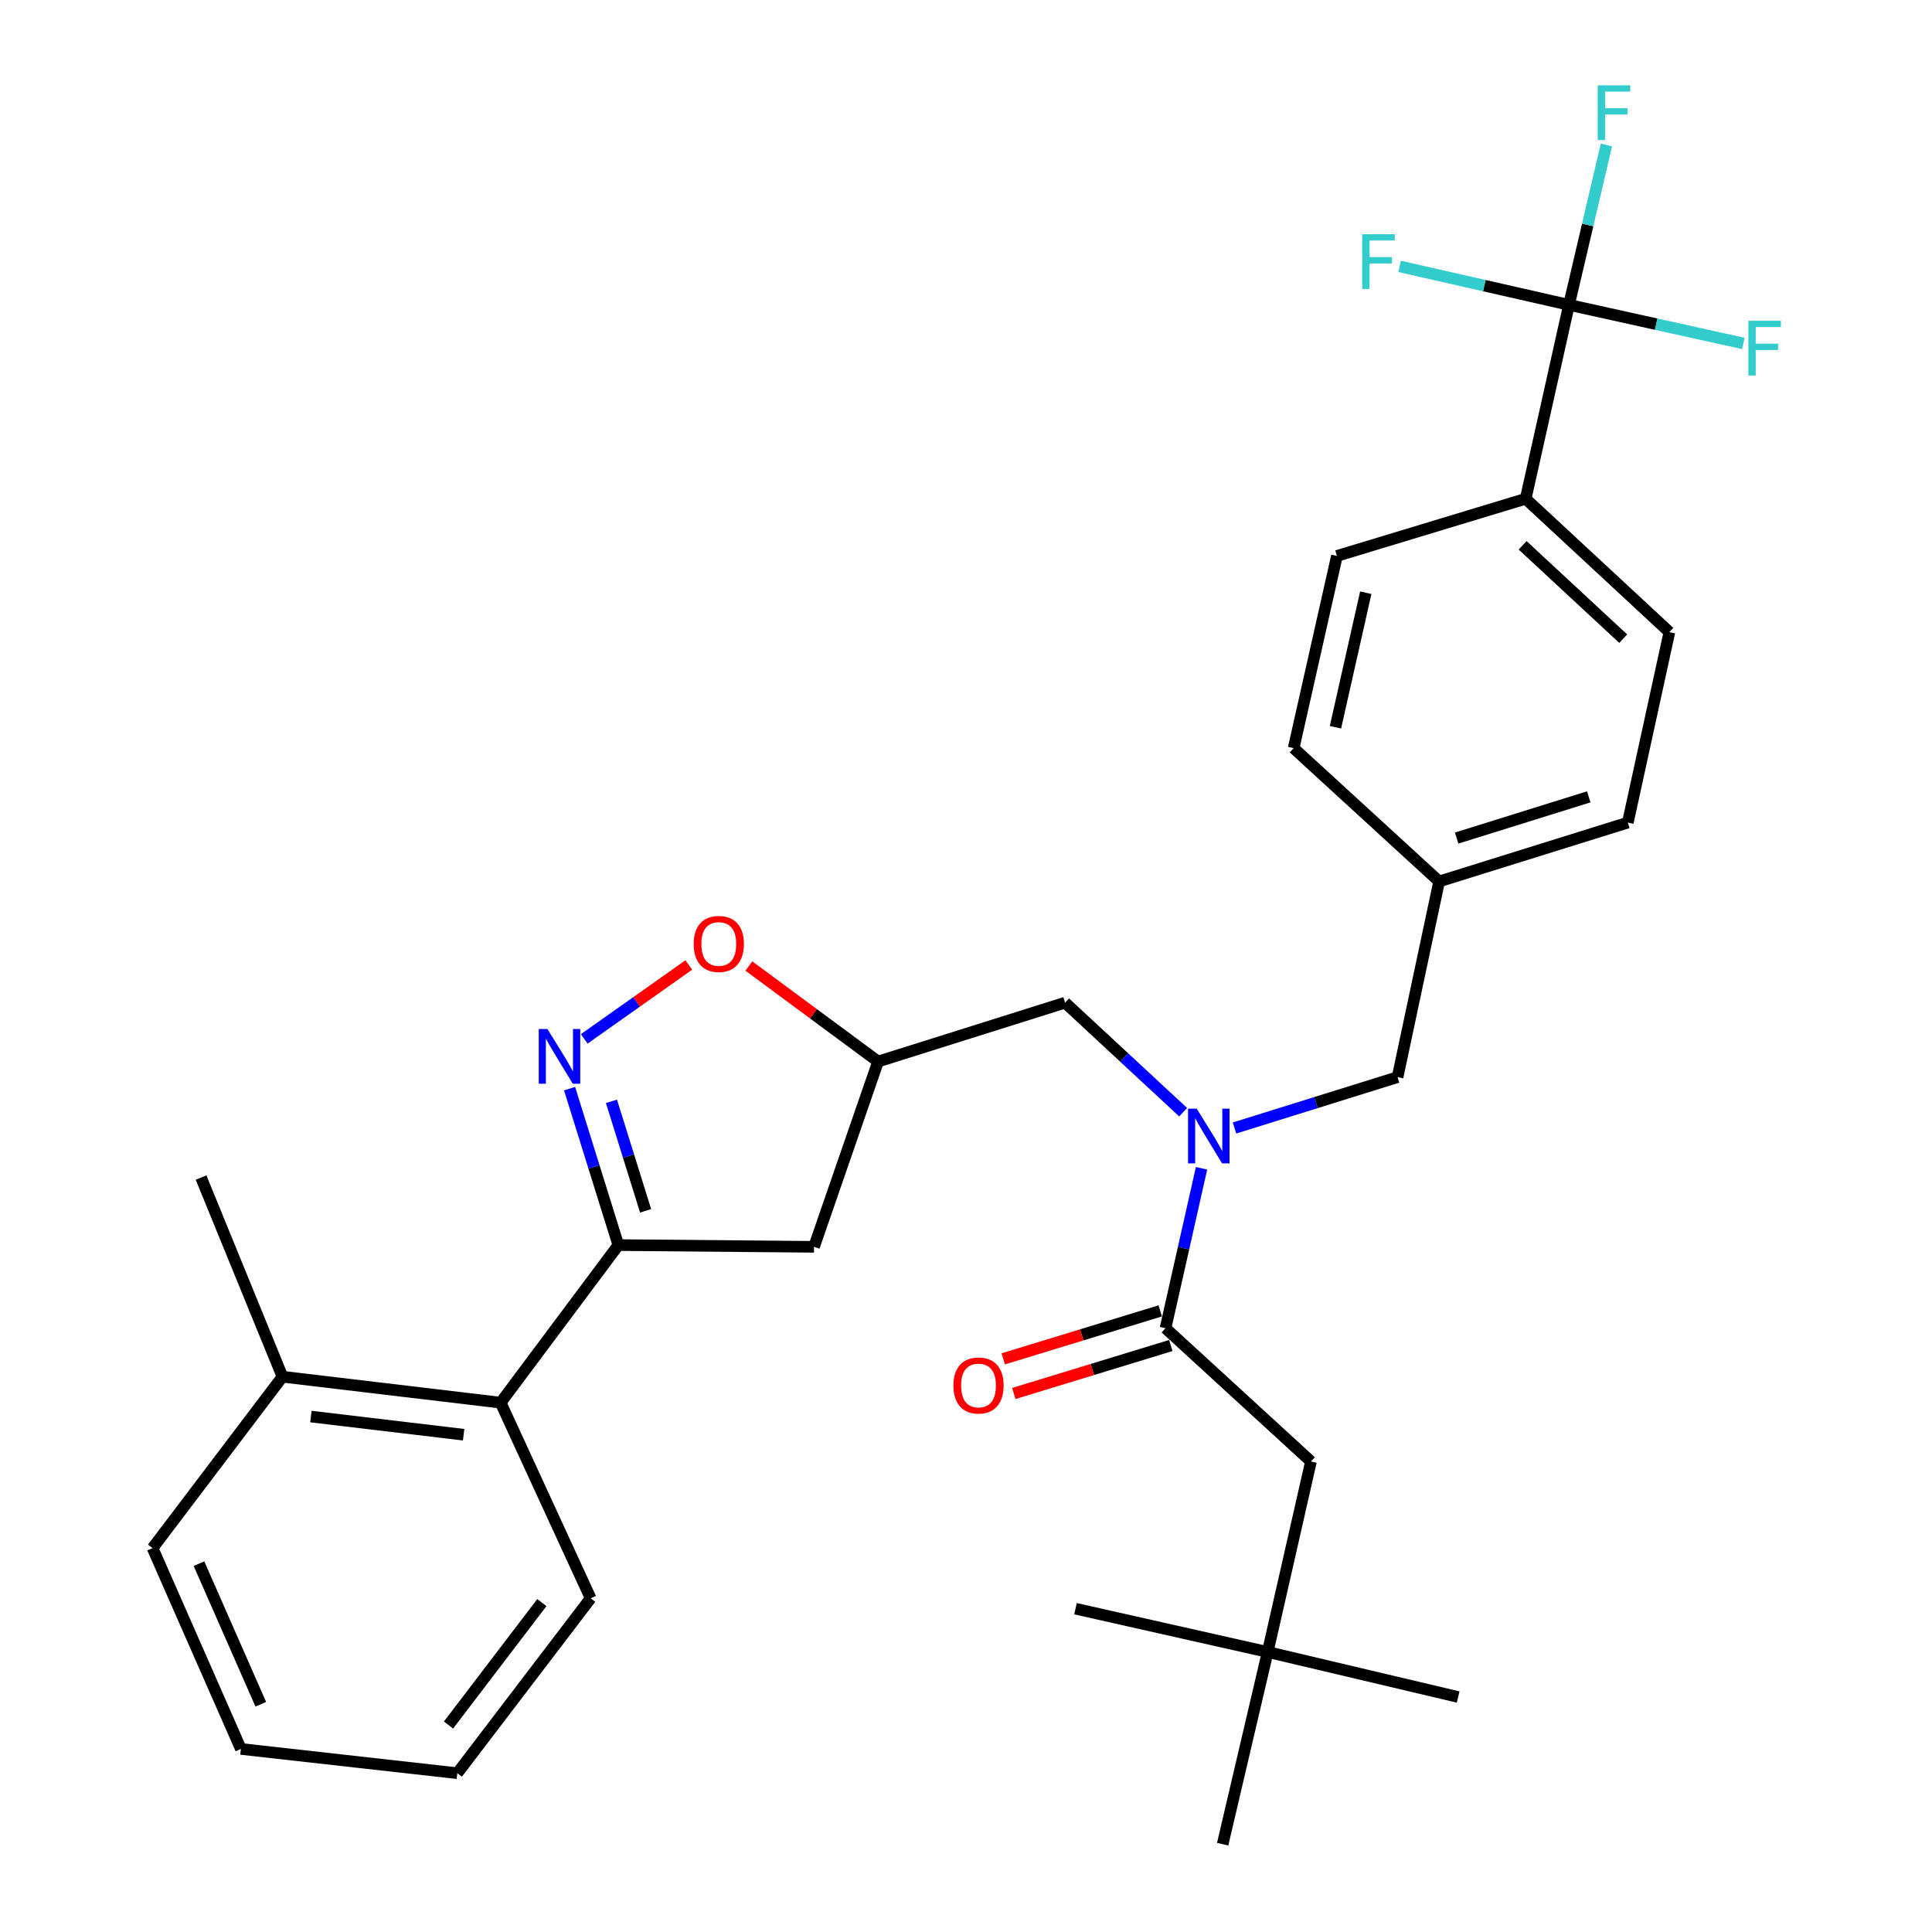 <?xml version='1.0' encoding='iso-8859-1'?>
<svg version='1.1' baseProfile='full'
              xmlns='http://www.w3.org/2000/svg'
                      xmlns:rdkit='http://www.rdkit.org/xml'
                      xmlns:xlink='http://www.w3.org/1999/xlink'
                  xml:space='preserve'
width='1000px' height='1000px' viewBox='0 0 1000 1000'>
<!-- END OF HEADER -->
<rect style='opacity:1.0;fill:#FFFFFF;stroke:none' width='1000' height='1000' x='0' y='0'> </rect>
<path class='bond-0' d='M 656.149,855.068 L 678.553,756.476' style='fill:none;fill-rule:evenodd;stroke:#000000;stroke-width:6px;stroke-linecap:butt;stroke-linejoin:miter;stroke-opacity:1' />
<path class='bond-1' d='M 656.149,855.068 L 632.849,954.545' style='fill:none;fill-rule:evenodd;stroke:#000000;stroke-width:6px;stroke-linecap:butt;stroke-linejoin:miter;stroke-opacity:1' />
<path class='bond-2' d='M 656.149,855.068 L 754.731,878.368' style='fill:none;fill-rule:evenodd;stroke:#000000;stroke-width:6px;stroke-linecap:butt;stroke-linejoin:miter;stroke-opacity:1' />
<path class='bond-3' d='M 656.149,855.068 L 556.672,832.664' style='fill:none;fill-rule:evenodd;stroke:#000000;stroke-width:6px;stroke-linecap:butt;stroke-linejoin:miter;stroke-opacity:1' />
<path class='bond-4' d='M 612.399,575.677 L 581.844,547.329' style='fill:none;fill-rule:evenodd;stroke:#0000FF;stroke-width:6px;stroke-linecap:butt;stroke-linejoin:miter;stroke-opacity:1' />
<path class='bond-4' d='M 581.844,547.329 L 551.289,518.98' style='fill:none;fill-rule:evenodd;stroke:#000000;stroke-width:6px;stroke-linecap:butt;stroke-linejoin:miter;stroke-opacity:1' />
<path class='bond-5' d='M 621.913,604.704 L 612.592,646.088' style='fill:none;fill-rule:evenodd;stroke:#0000FF;stroke-width:6px;stroke-linecap:butt;stroke-linejoin:miter;stroke-opacity:1' />
<path class='bond-5' d='M 612.592,646.088 L 603.271,687.472' style='fill:none;fill-rule:evenodd;stroke:#000000;stroke-width:6px;stroke-linecap:butt;stroke-linejoin:miter;stroke-opacity:1' />
<path class='bond-6' d='M 638.975,583.847 L 681.179,570.685' style='fill:none;fill-rule:evenodd;stroke:#0000FF;stroke-width:6px;stroke-linecap:butt;stroke-linejoin:miter;stroke-opacity:1' />
<path class='bond-6' d='M 681.179,570.685 L 723.383,557.522' style='fill:none;fill-rule:evenodd;stroke:#000000;stroke-width:6px;stroke-linecap:butt;stroke-linejoin:miter;stroke-opacity:1' />
<path class='bond-7' d='M 600.533,678.511 L 559.903,690.927' style='fill:none;fill-rule:evenodd;stroke:#000000;stroke-width:6px;stroke-linecap:butt;stroke-linejoin:miter;stroke-opacity:1' />
<path class='bond-7' d='M 559.903,690.927 L 519.272,703.343' style='fill:none;fill-rule:evenodd;stroke:#FF0000;stroke-width:6px;stroke-linecap:butt;stroke-linejoin:miter;stroke-opacity:1' />
<path class='bond-7' d='M 606.01,696.433 L 565.379,708.849' style='fill:none;fill-rule:evenodd;stroke:#000000;stroke-width:6px;stroke-linecap:butt;stroke-linejoin:miter;stroke-opacity:1' />
<path class='bond-7' d='M 565.379,708.849 L 524.749,721.265' style='fill:none;fill-rule:evenodd;stroke:#FF0000;stroke-width:6px;stroke-linecap:butt;stroke-linejoin:miter;stroke-opacity:1' />
<path class='bond-8' d='M 603.271,687.472 L 678.553,756.476' style='fill:none;fill-rule:evenodd;stroke:#000000;stroke-width:6px;stroke-linecap:butt;stroke-linejoin:miter;stroke-opacity:1' />
<path class='bond-9' d='M 320.061,644.454 L 421.339,645.349' style='fill:none;fill-rule:evenodd;stroke:#000000;stroke-width:6px;stroke-linecap:butt;stroke-linejoin:miter;stroke-opacity:1' />
<path class='bond-10' d='M 320.061,644.454 L 307.436,603.97' style='fill:none;fill-rule:evenodd;stroke:#000000;stroke-width:6px;stroke-linecap:butt;stroke-linejoin:miter;stroke-opacity:1' />
<path class='bond-10' d='M 307.436,603.97 L 294.812,563.485' style='fill:none;fill-rule:evenodd;stroke:#0000FF;stroke-width:6px;stroke-linecap:butt;stroke-linejoin:miter;stroke-opacity:1' />
<path class='bond-10' d='M 334.164,626.73 L 325.326,598.391' style='fill:none;fill-rule:evenodd;stroke:#000000;stroke-width:6px;stroke-linecap:butt;stroke-linejoin:miter;stroke-opacity:1' />
<path class='bond-10' d='M 325.326,598.391 L 316.489,570.052' style='fill:none;fill-rule:evenodd;stroke:#0000FF;stroke-width:6px;stroke-linecap:butt;stroke-linejoin:miter;stroke-opacity:1' />
<path class='bond-11' d='M 320.061,644.454 L 259.125,726.014' style='fill:none;fill-rule:evenodd;stroke:#000000;stroke-width:6px;stroke-linecap:butt;stroke-linejoin:miter;stroke-opacity:1' />
<path class='bond-12' d='M 421.339,645.349 L 454.498,549.453' style='fill:none;fill-rule:evenodd;stroke:#000000;stroke-width:6px;stroke-linecap:butt;stroke-linejoin:miter;stroke-opacity:1' />
<path class='bond-13' d='M 454.498,549.453 L 421.052,524.732' style='fill:none;fill-rule:evenodd;stroke:#000000;stroke-width:6px;stroke-linecap:butt;stroke-linejoin:miter;stroke-opacity:1' />
<path class='bond-13' d='M 421.052,524.732 L 387.606,500.011' style='fill:none;fill-rule:evenodd;stroke:#FF0000;stroke-width:6px;stroke-linecap:butt;stroke-linejoin:miter;stroke-opacity:1' />
<path class='bond-14' d='M 454.498,549.453 L 551.289,518.98' style='fill:none;fill-rule:evenodd;stroke:#000000;stroke-width:6px;stroke-linecap:butt;stroke-linejoin:miter;stroke-opacity:1' />
<path class='bond-15' d='M 356.519,499.477 L 329.453,518.604' style='fill:none;fill-rule:evenodd;stroke:#FF0000;stroke-width:6px;stroke-linecap:butt;stroke-linejoin:miter;stroke-opacity:1' />
<path class='bond-15' d='M 329.453,518.604 L 302.387,537.73' style='fill:none;fill-rule:evenodd;stroke:#0000FF;stroke-width:6px;stroke-linecap:butt;stroke-linejoin:miter;stroke-opacity:1' />
<path class='bond-16' d='M 812.095,157.802 L 789.691,258.164' style='fill:none;fill-rule:evenodd;stroke:#000000;stroke-width:6px;stroke-linecap:butt;stroke-linejoin:miter;stroke-opacity:1' />
<path class='bond-17' d='M 812.095,157.802 L 821.788,116.42' style='fill:none;fill-rule:evenodd;stroke:#000000;stroke-width:6px;stroke-linecap:butt;stroke-linejoin:miter;stroke-opacity:1' />
<path class='bond-17' d='M 821.788,116.42 L 831.48,75.039' style='fill:none;fill-rule:evenodd;stroke:#33CCCC;stroke-width:6px;stroke-linecap:butt;stroke-linejoin:miter;stroke-opacity:1' />
<path class='bond-18' d='M 812.095,157.802 L 768.273,147.844' style='fill:none;fill-rule:evenodd;stroke:#000000;stroke-width:6px;stroke-linecap:butt;stroke-linejoin:miter;stroke-opacity:1' />
<path class='bond-18' d='M 768.273,147.844 L 724.451,137.885' style='fill:none;fill-rule:evenodd;stroke:#33CCCC;stroke-width:6px;stroke-linecap:butt;stroke-linejoin:miter;stroke-opacity:1' />
<path class='bond-19' d='M 812.095,157.802 L 857.228,167.786' style='fill:none;fill-rule:evenodd;stroke:#000000;stroke-width:6px;stroke-linecap:butt;stroke-linejoin:miter;stroke-opacity:1' />
<path class='bond-19' d='M 857.228,167.786 L 902.36,177.77' style='fill:none;fill-rule:evenodd;stroke:#33CCCC;stroke-width:6px;stroke-linecap:butt;stroke-linejoin:miter;stroke-opacity:1' />
<path class='bond-20' d='M 789.691,258.164 L 864.077,327.189' style='fill:none;fill-rule:evenodd;stroke:#000000;stroke-width:6px;stroke-linecap:butt;stroke-linejoin:miter;stroke-opacity:1' />
<path class='bond-20' d='M 788.102,282.255 L 840.173,330.572' style='fill:none;fill-rule:evenodd;stroke:#000000;stroke-width:6px;stroke-linecap:butt;stroke-linejoin:miter;stroke-opacity:1' />
<path class='bond-21' d='M 789.691,258.164 L 691.994,287.752' style='fill:none;fill-rule:evenodd;stroke:#000000;stroke-width:6px;stroke-linecap:butt;stroke-linejoin:miter;stroke-opacity:1' />
<path class='bond-22' d='M 259.125,726.014 L 146.197,712.583' style='fill:none;fill-rule:evenodd;stroke:#000000;stroke-width:6px;stroke-linecap:butt;stroke-linejoin:miter;stroke-opacity:1' />
<path class='bond-22' d='M 239.973,742.608 L 160.923,733.207' style='fill:none;fill-rule:evenodd;stroke:#000000;stroke-width:6px;stroke-linecap:butt;stroke-linejoin:miter;stroke-opacity:1' />
<path class='bond-23' d='M 259.125,726.014 L 305.725,827.281' style='fill:none;fill-rule:evenodd;stroke:#000000;stroke-width:6px;stroke-linecap:butt;stroke-linejoin:miter;stroke-opacity:1' />
<path class='bond-24' d='M 146.197,712.583 L 104.074,609.504' style='fill:none;fill-rule:evenodd;stroke:#000000;stroke-width:6px;stroke-linecap:butt;stroke-linejoin:miter;stroke-opacity:1' />
<path class='bond-25' d='M 146.197,712.583 L 78.973,801.295' style='fill:none;fill-rule:evenodd;stroke:#000000;stroke-width:6px;stroke-linecap:butt;stroke-linejoin:miter;stroke-opacity:1' />
<path class='bond-26' d='M 305.725,827.281 L 236.7,917.805' style='fill:none;fill-rule:evenodd;stroke:#000000;stroke-width:6px;stroke-linecap:butt;stroke-linejoin:miter;stroke-opacity:1' />
<path class='bond-26' d='M 280.469,829.497 L 232.152,892.864' style='fill:none;fill-rule:evenodd;stroke:#000000;stroke-width:6px;stroke-linecap:butt;stroke-linejoin:miter;stroke-opacity:1' />
<path class='bond-27' d='M 78.973,801.295 L 124.688,905.249' style='fill:none;fill-rule:evenodd;stroke:#000000;stroke-width:6px;stroke-linecap:butt;stroke-linejoin:miter;stroke-opacity:1' />
<path class='bond-27' d='M 102.985,809.345 L 134.985,882.112' style='fill:none;fill-rule:evenodd;stroke:#000000;stroke-width:6px;stroke-linecap:butt;stroke-linejoin:miter;stroke-opacity:1' />
<path class='bond-28' d='M 236.7,917.805 L 124.688,905.249' style='fill:none;fill-rule:evenodd;stroke:#000000;stroke-width:6px;stroke-linecap:butt;stroke-linejoin:miter;stroke-opacity:1' />
<path class='bond-29' d='M 864.077,327.189 L 842.558,425.771' style='fill:none;fill-rule:evenodd;stroke:#000000;stroke-width:6px;stroke-linecap:butt;stroke-linejoin:miter;stroke-opacity:1' />
<path class='bond-30' d='M 691.994,287.752 L 669.59,387.24' style='fill:none;fill-rule:evenodd;stroke:#000000;stroke-width:6px;stroke-linecap:butt;stroke-linejoin:miter;stroke-opacity:1' />
<path class='bond-30' d='M 706.915,306.792 L 691.232,376.433' style='fill:none;fill-rule:evenodd;stroke:#000000;stroke-width:6px;stroke-linecap:butt;stroke-linejoin:miter;stroke-opacity:1' />
<path class='bond-31' d='M 669.59,387.24 L 744.892,456.244' style='fill:none;fill-rule:evenodd;stroke:#000000;stroke-width:6px;stroke-linecap:butt;stroke-linejoin:miter;stroke-opacity:1' />
<path class='bond-32' d='M 842.558,425.771 L 744.892,456.244' style='fill:none;fill-rule:evenodd;stroke:#000000;stroke-width:6px;stroke-linecap:butt;stroke-linejoin:miter;stroke-opacity:1' />
<path class='bond-32' d='M 822.326,412.452 L 753.96,433.783' style='fill:none;fill-rule:evenodd;stroke:#000000;stroke-width:6px;stroke-linecap:butt;stroke-linejoin:miter;stroke-opacity:1' />
<path class='bond-33' d='M 744.892,456.244 L 723.383,557.522' style='fill:none;fill-rule:evenodd;stroke:#000000;stroke-width:6px;stroke-linecap:butt;stroke-linejoin:miter;stroke-opacity:1' />
<path  class='atom-1' d='M 619.416 573.835
L 628.696 588.835
Q 629.616 590.315, 631.096 592.995
Q 632.576 595.675, 632.656 595.835
L 632.656 573.835
L 636.416 573.835
L 636.416 602.155
L 632.536 602.155
L 622.576 585.755
Q 621.416 583.835, 620.176 581.635
Q 618.976 579.435, 618.616 578.755
L 618.616 602.155
L 614.936 602.155
L 614.936 573.835
L 619.416 573.835
' fill='#0000FF'/>
<path  class='atom-3' d='M 493.48 717.13
Q 493.48 710.33, 496.84 706.53
Q 500.2 702.73, 506.48 702.73
Q 512.76 702.73, 516.12 706.53
Q 519.48 710.33, 519.48 717.13
Q 519.48 724.01, 516.08 727.93
Q 512.68 731.81, 506.48 731.81
Q 500.24 731.81, 496.84 727.93
Q 493.48 724.05, 493.48 717.13
M 506.48 728.61
Q 510.8 728.61, 513.12 725.73
Q 515.48 722.81, 515.48 717.13
Q 515.48 711.57, 513.12 708.77
Q 510.8 705.93, 506.48 705.93
Q 502.16 705.93, 499.8 708.73
Q 497.48 711.53, 497.48 717.13
Q 497.48 722.85, 499.8 725.73
Q 502.16 728.61, 506.48 728.61
' fill='#FF0000'/>
<path  class='atom-9' d='M 359.043 488.587
Q 359.043 481.787, 362.403 477.987
Q 365.763 474.187, 372.043 474.187
Q 378.323 474.187, 381.683 477.987
Q 385.043 481.787, 385.043 488.587
Q 385.043 495.467, 381.643 499.387
Q 378.243 503.267, 372.043 503.267
Q 365.803 503.267, 362.403 499.387
Q 359.043 495.507, 359.043 488.587
M 372.043 500.067
Q 376.363 500.067, 378.683 497.187
Q 381.043 494.267, 381.043 488.587
Q 381.043 483.027, 378.683 480.227
Q 376.363 477.387, 372.043 477.387
Q 367.723 477.387, 365.363 480.187
Q 363.043 482.987, 363.043 488.587
Q 363.043 494.307, 365.363 497.187
Q 367.723 500.067, 372.043 500.067
' fill='#FF0000'/>
<path  class='atom-10' d='M 283.338 532.607
L 292.618 547.607
Q 293.538 549.087, 295.018 551.767
Q 296.498 554.447, 296.578 554.607
L 296.578 532.607
L 300.338 532.607
L 300.338 560.927
L 296.458 560.927
L 286.498 544.527
Q 285.338 542.607, 284.098 540.407
Q 282.898 538.207, 282.538 537.527
L 282.538 560.927
L 278.858 560.927
L 278.858 532.607
L 283.338 532.607
' fill='#0000FF'/>
<path  class='atom-21' d='M 826.975 44.165
L 843.815 44.165
L 843.815 47.405
L 830.775 47.405
L 830.775 56.005
L 842.375 56.005
L 842.375 59.285
L 830.775 59.285
L 830.775 72.485
L 826.975 72.485
L 826.975 44.165
' fill='#33CCCC'/>
<path  class='atom-22' d='M 705.083 121.237
L 721.923 121.237
L 721.923 124.477
L 708.883 124.477
L 708.883 133.077
L 720.483 133.077
L 720.483 136.357
L 708.883 136.357
L 708.883 149.557
L 705.083 149.557
L 705.083 121.237
' fill='#33CCCC'/>
<path  class='atom-23' d='M 904.954 166.046
L 921.794 166.046
L 921.794 169.286
L 908.754 169.286
L 908.754 177.886
L 920.354 177.886
L 920.354 181.166
L 908.754 181.166
L 908.754 194.366
L 904.954 194.366
L 904.954 166.046
' fill='#33CCCC'/>
</svg>

